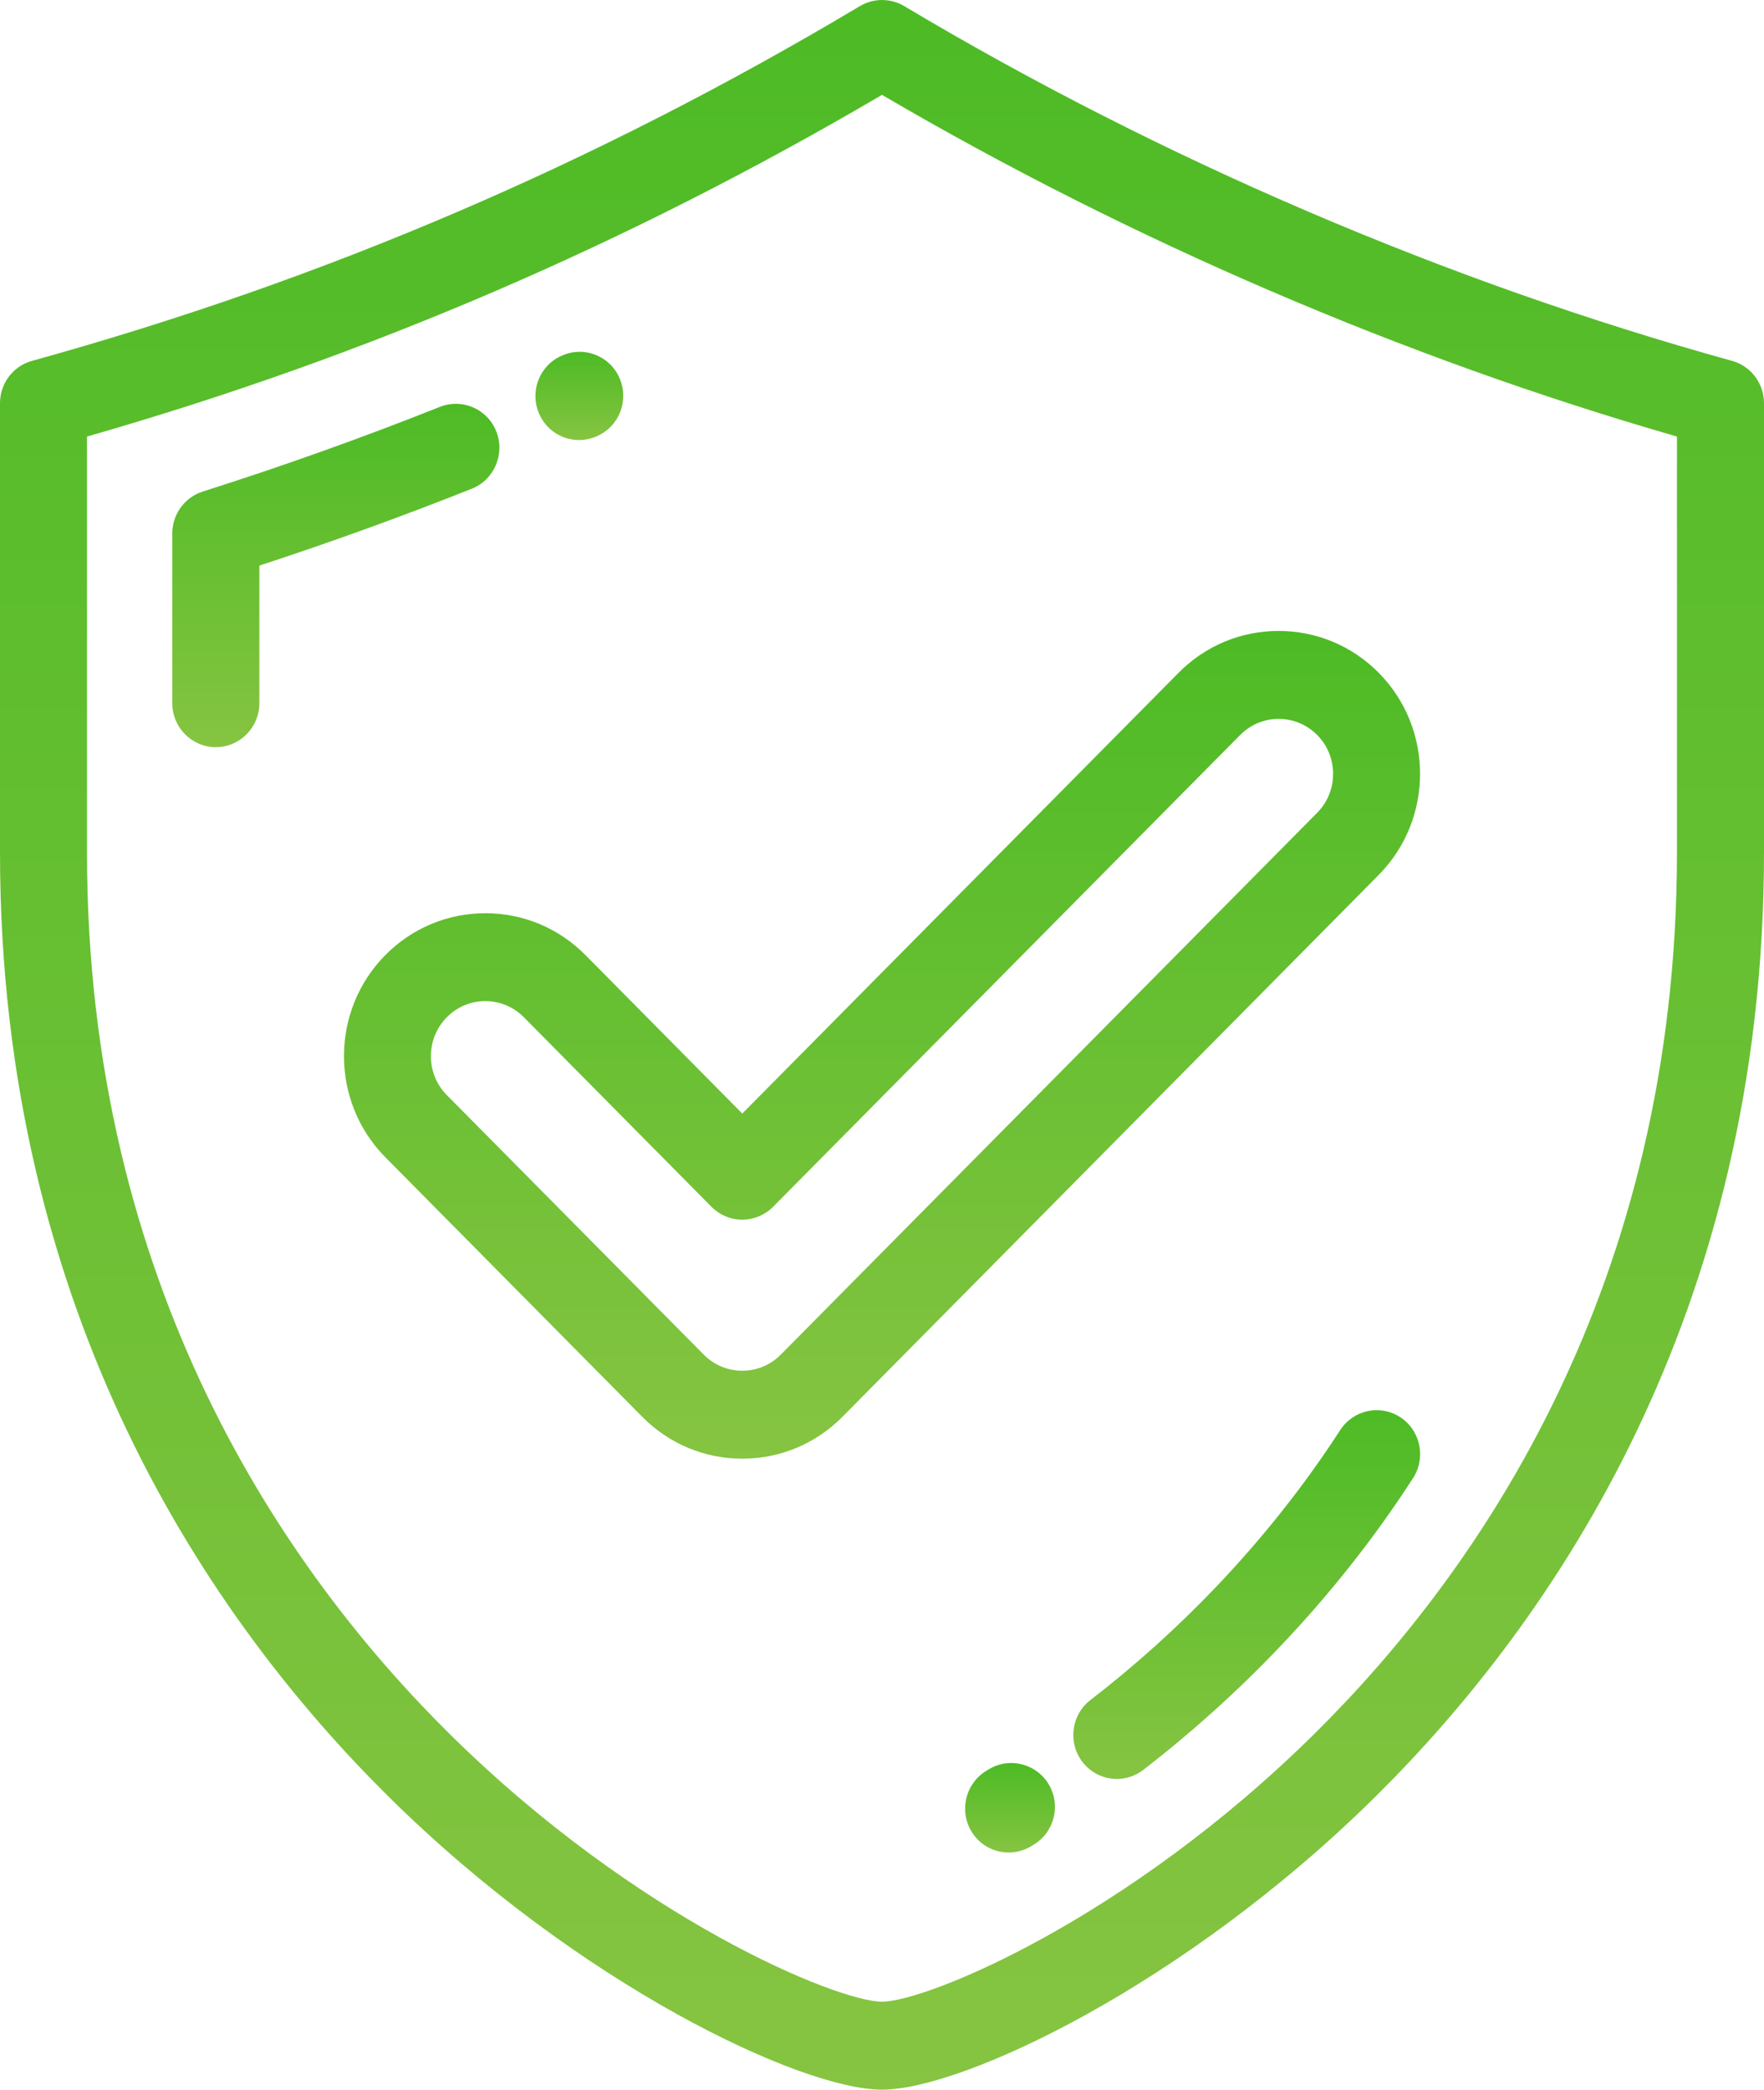<?xml version="1.0" encoding="utf-8"?>
<!-- Generator: Adobe Illustrator 14.0.0, SVG Export Plug-In . SVG Version: 6.00 Build 43363)  -->
<!DOCTYPE svg PUBLIC "-//W3C//DTD SVG 1.1//EN" "http://www.w3.org/Graphics/SVG/1.1/DTD/svg11.dtd">
<svg version="1.1" id="Warstwa_1" xmlns="http://www.w3.org/2000/svg" xmlns:xlink="http://www.w3.org/1999/xlink" x="0px" y="0px"
	 width="38px" height="45px" viewBox="0 0 38 45" enable-background="new 0 0 38 45" xml:space="preserve">
<linearGradient id="SVGID_1_" gradientUnits="userSpaceOnUse" x1="19" y1="4.882813e-004" x2="19" y2="45.001">
	<stop  offset="0" style="stop-color:#4DBB25"/>
	<stop  offset="1" style="stop-color:#86C441"/>
</linearGradient>
<path fill="url(#SVGID_1_)" d="M37.311,7.771c-6.131-1.696-12.297-4.338-17.833-7.64c-0.295-0.174-0.659-0.174-0.953,0
	C12.828,3.527,6.995,6.026,0.69,7.771C0.282,7.882,0,8.257,0,8.683v9.673c0,9.96,4.55,16.553,8.367,20.33
	C12.476,42.751,17.262,45,19,45c1.738,0,6.523-2.249,10.634-6.314C33.451,34.908,38,28.314,38,18.355V8.683
	C38,8.257,37.717,7.882,37.311,7.771z M36.125,18.355c0,9.302-4.243,15.454-7.805,18.977c-4.041,3.998-8.36,5.773-9.32,5.773
	s-5.281-1.775-9.322-5.773c-3.56-3.523-7.804-9.675-7.804-18.977V9.401C7.904,7.673,13.519,5.26,19,2.043
	c5.346,3.132,11.24,5.664,17.125,7.358V18.355z"/>
<linearGradient id="SVGID_2_" gradientUnits="userSpaceOnUse" x1="7.234" y1="8.696" x2="7.234" y2="16.09">
	<stop  offset="0" style="stop-color:#4DBB25"/>
	<stop  offset="1" style="stop-color:#86C441"/>
</linearGradient>
<path fill="url(#SVGID_2_)" d="M10.693,9.295c-0.19-0.486-0.734-0.725-1.217-0.533c-1.674,0.666-3.392,1.279-5.108,1.823
	c-0.391,0.125-0.657,0.49-0.657,0.903v3.655c0,0.522,0.421,0.947,0.938,0.947c0.518,0,0.938-0.424,0.938-0.947V12.18
	c1.539-0.503,3.075-1.059,4.578-1.656C10.645,10.332,10.882,9.782,10.693,9.295z"/>
<linearGradient id="SVGID_3_" gradientUnits="userSpaceOnUse" x1="12.48" y1="7.576" x2="12.48" y2="9.476">
	<stop  offset="0" style="stop-color:#4DBB25"/>
	<stop  offset="1" style="stop-color:#86C441"/>
</linearGradient>
<path fill="url(#SVGID_3_)" d="M12.473,9.476c0.125,0,0.253-0.026,0.376-0.079l0.018-0.008c0.474-0.21,0.688-0.768,0.479-1.247
	c-0.208-0.479-0.763-0.696-1.237-0.485l-0.015,0.006c-0.474,0.209-0.688,0.766-0.481,1.245C11.766,9.264,12.111,9.476,12.473,9.476z
	"/>
<linearGradient id="SVGID_4_" gradientUnits="userSpaceOnUse" x1="26.856" y1="30.368" x2="26.856" y2="38.31">
	<stop  offset="0" style="stop-color:#4DBB25"/>
	<stop  offset="1" style="stop-color:#86C441"/>
</linearGradient>
<path fill="url(#SVGID_4_)" d="M30.168,30.521c-0.434-0.285-1.014-0.162-1.297,0.275c-0.773,1.194-1.68,2.337-2.694,3.398
	c-0.834,0.871-1.739,1.685-2.688,2.416c-0.411,0.316-0.49,0.91-0.176,1.326c0.184,0.244,0.463,0.373,0.746,0.373
	c0.197,0,0.397-0.063,0.567-0.193c1.022-0.789,1.999-1.665,2.899-2.606c1.098-1.146,2.078-2.383,2.914-3.678
	C30.723,31.395,30.602,30.809,30.168,30.521z"/>
<linearGradient id="SVGID_5_" gradientUnits="userSpaceOnUse" x1="21.758" y1="37.966" x2="21.758" y2="39.893">
	<stop  offset="0" style="stop-color:#4DBB25"/>
	<stop  offset="1" style="stop-color:#86C441"/>
</linearGradient>
<path fill="url(#SVGID_5_)" d="M21.311,38.095l-0.053,0.032c-0.447,0.262-0.601,0.841-0.342,1.294
	c0.174,0.304,0.488,0.472,0.813,0.472c0.16,0,0.32-0.041,0.47-0.127l0.062-0.037c0.447-0.265,0.598-0.845,0.336-1.295
	C22.332,37.982,21.758,37.832,21.311,38.095z"/>
<linearGradient id="SVGID_6_" gradientUnits="userSpaceOnUse" x1="19" y1="13.587" x2="19" y2="31.413">
	<stop  offset="0" style="stop-color:#4DBB25"/>
	<stop  offset="1" style="stop-color:#86C441"/>
</linearGradient>
<path fill="url(#SVGID_6_)" d="M12.612,20.567c-0.576-0.581-1.341-0.901-2.156-0.901c-0.814,0-1.579,0.32-2.155,0.901
	c-1.188,1.201-1.188,3.153,0,4.354l5.535,5.59c0.575,0.581,1.341,0.901,2.155,0.901c0.814,0,1.58-0.32,2.156-0.901L29.7,18.841
	c1.188-1.2,1.188-3.153,0-4.353c-0.576-0.581-1.341-0.901-2.156-0.901c-0.813,0-1.58,0.32-2.155,0.901L15.99,23.98L12.612,20.567z
	 M26.715,15.828c0.223-0.224,0.516-0.347,0.829-0.347s0.608,0.123,0.831,0.347c0.457,0.461,0.457,1.213-0.001,1.675L16.82,29.171
	c-0.221,0.224-0.516,0.347-0.83,0.347c-0.314,0-0.608-0.123-0.83-0.347l-5.535-5.589c-0.457-0.461-0.457-1.213,0-1.676
	c0.221-0.224,0.516-0.347,0.83-0.347s0.608,0.123,0.83,0.347l4.042,4.083c0.177,0.178,0.414,0.276,0.663,0.276
	c0.248,0,0.487-0.099,0.663-0.276L26.715,15.828z"/>
</svg>
